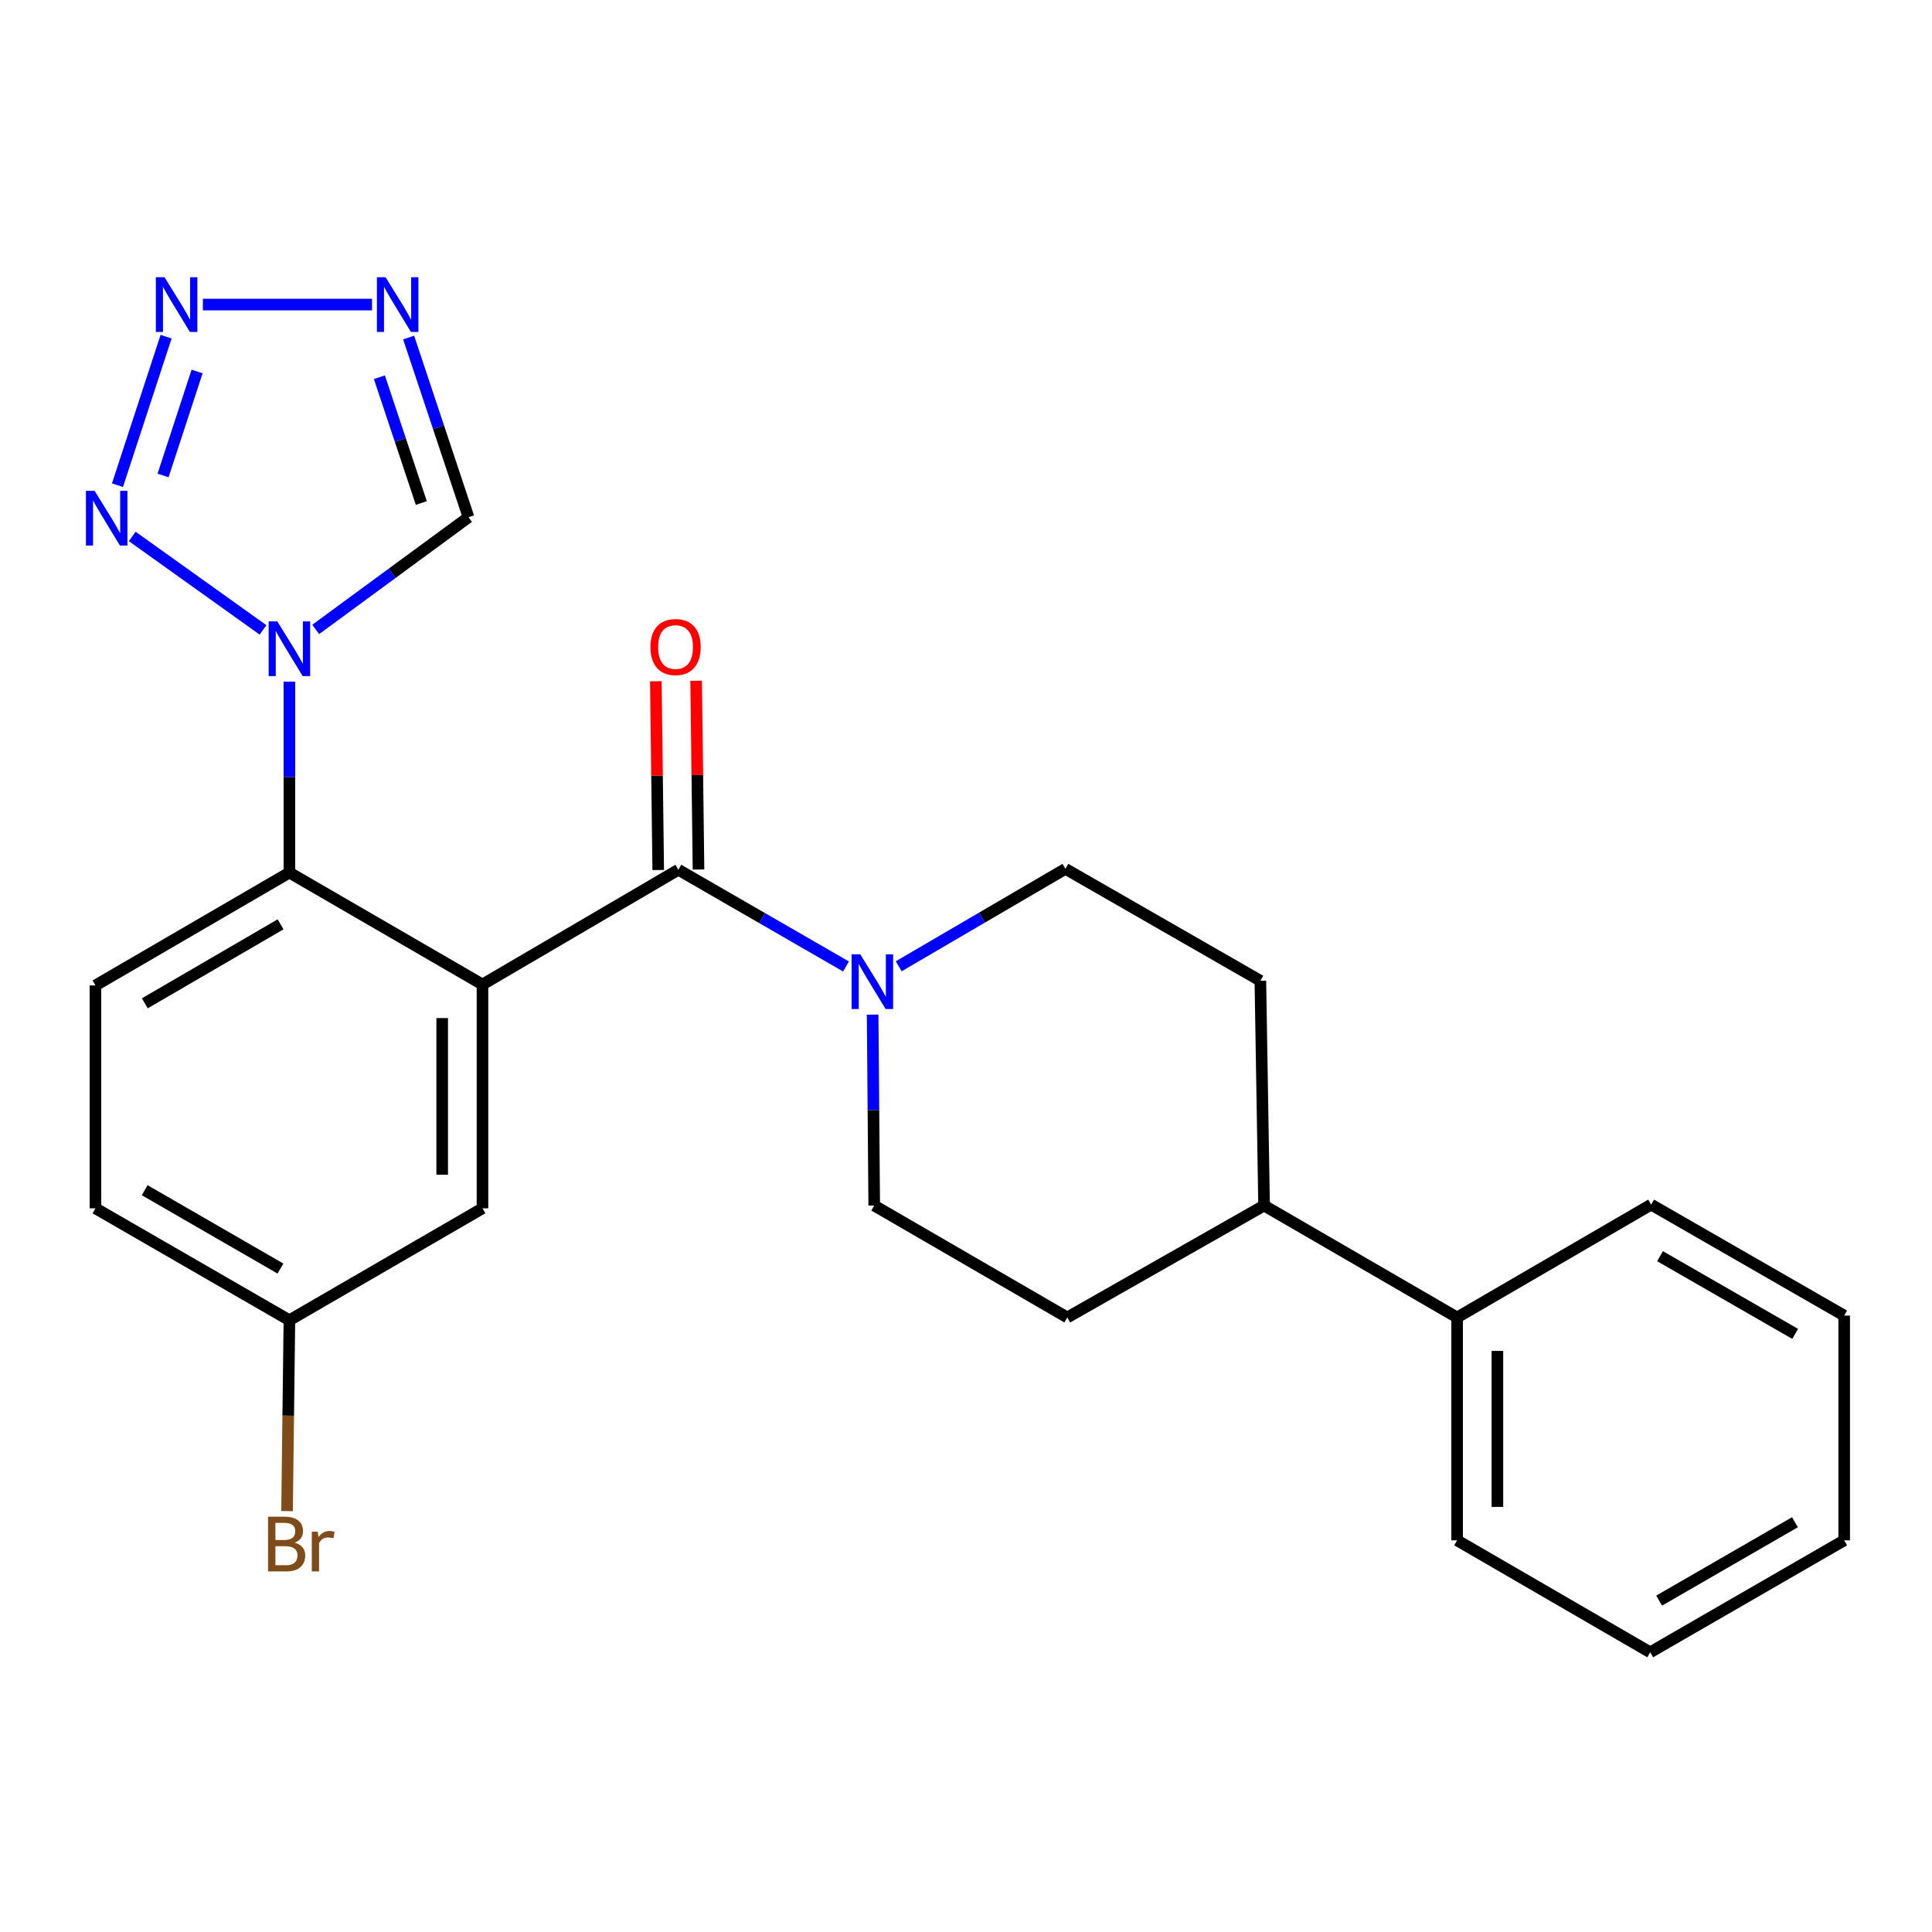 <?xml version='1.0' encoding='iso-8859-1'?>
<svg version='1.1' baseProfile='full'
              xmlns='http://www.w3.org/2000/svg'
                      xmlns:rdkit='http://www.rdkit.org/xml'
                      xmlns:xlink='http://www.w3.org/1999/xlink'
                  xml:space='preserve'
width='1000px' height='1000px' viewBox='0 0 1000 1000'>
<!-- END OF HEADER -->
<rect style='opacity:1.0;fill:#FFFFFF;stroke:none' width='1000' height='1000' x='0' y='0'> </rect>
<path class='bond-0' d='M 249.732,509.576 L 351.12,450.187' style='fill:none;fill-rule:evenodd;stroke:#000000;stroke-width:6px;stroke-linecap:butt;stroke-linejoin:miter;stroke-opacity:1' />
<path class='bond-4' d='M 249.732,509.576 L 149.793,451.647' style='fill:none;fill-rule:evenodd;stroke:#000000;stroke-width:6px;stroke-linecap:butt;stroke-linejoin:miter;stroke-opacity:1' />
<path class='bond-8' d='M 249.732,509.576 L 249.732,625.423' style='fill:none;fill-rule:evenodd;stroke:#000000;stroke-width:6px;stroke-linecap:butt;stroke-linejoin:miter;stroke-opacity:1' />
<path class='bond-8' d='M 228.878,526.953 L 228.878,608.046' style='fill:none;fill-rule:evenodd;stroke:#000000;stroke-width:6px;stroke-linecap:butt;stroke-linejoin:miter;stroke-opacity:1' />
<path class='bond-6' d='M 351.12,450.187 L 394.508,475.217' style='fill:none;fill-rule:evenodd;stroke:#000000;stroke-width:6px;stroke-linecap:butt;stroke-linejoin:miter;stroke-opacity:1' />
<path class='bond-6' d='M 394.508,475.217 L 437.896,500.248' style='fill:none;fill-rule:evenodd;stroke:#0000FF;stroke-width:6px;stroke-linecap:butt;stroke-linejoin:miter;stroke-opacity:1' />
<path class='bond-10' d='M 361.547,450.056 L 360.933,401.198' style='fill:none;fill-rule:evenodd;stroke:#000000;stroke-width:6px;stroke-linecap:butt;stroke-linejoin:miter;stroke-opacity:1' />
<path class='bond-10' d='M 360.933,401.198 L 360.32,352.34' style='fill:none;fill-rule:evenodd;stroke:#FF0000;stroke-width:6px;stroke-linecap:butt;stroke-linejoin:miter;stroke-opacity:1' />
<path class='bond-10' d='M 340.694,450.318 L 340.08,401.46' style='fill:none;fill-rule:evenodd;stroke:#000000;stroke-width:6px;stroke-linecap:butt;stroke-linejoin:miter;stroke-opacity:1' />
<path class='bond-10' d='M 340.08,401.46 L 339.467,352.602' style='fill:none;fill-rule:evenodd;stroke:#FF0000;stroke-width:6px;stroke-linecap:butt;stroke-linejoin:miter;stroke-opacity:1' />
<path class='bond-1' d='M 149.793,352.845 L 149.793,402.246' style='fill:none;fill-rule:evenodd;stroke:#0000FF;stroke-width:6px;stroke-linecap:butt;stroke-linejoin:miter;stroke-opacity:1' />
<path class='bond-1' d='M 149.793,402.246 L 149.793,451.647' style='fill:none;fill-rule:evenodd;stroke:#000000;stroke-width:6px;stroke-linecap:butt;stroke-linejoin:miter;stroke-opacity:1' />
<path class='bond-2' d='M 136.147,326.037 L 68.444,277.659' style='fill:none;fill-rule:evenodd;stroke:#0000FF;stroke-width:6px;stroke-linecap:butt;stroke-linejoin:miter;stroke-opacity:1' />
<path class='bond-7' d='M 163.408,325.792 L 202.956,296.757' style='fill:none;fill-rule:evenodd;stroke:#0000FF;stroke-width:6px;stroke-linecap:butt;stroke-linejoin:miter;stroke-opacity:1' />
<path class='bond-7' d='M 202.956,296.757 L 242.503,267.721' style='fill:none;fill-rule:evenodd;stroke:#000000;stroke-width:6px;stroke-linecap:butt;stroke-linejoin:miter;stroke-opacity:1' />
<path class='bond-3' d='M 60.805,251.14 L 85.971,174.264' style='fill:none;fill-rule:evenodd;stroke:#0000FF;stroke-width:6px;stroke-linecap:butt;stroke-linejoin:miter;stroke-opacity:1' />
<path class='bond-3' d='M 84.4,246.096 L 102.016,192.283' style='fill:none;fill-rule:evenodd;stroke:#0000FF;stroke-width:6px;stroke-linecap:butt;stroke-linejoin:miter;stroke-opacity:1' />
<path class='bond-26' d='M 105.012,157.644 L 192.562,157.644' style='fill:none;fill-rule:evenodd;stroke:#0000FF;stroke-width:6px;stroke-linecap:butt;stroke-linejoin:miter;stroke-opacity:1' />
<path class='bond-9' d='M 149.793,451.647 L 49.413,510.051' style='fill:none;fill-rule:evenodd;stroke:#000000;stroke-width:6px;stroke-linecap:butt;stroke-linejoin:miter;stroke-opacity:1' />
<path class='bond-9' d='M 145.224,478.433 L 74.958,519.316' style='fill:none;fill-rule:evenodd;stroke:#000000;stroke-width:6px;stroke-linecap:butt;stroke-linejoin:miter;stroke-opacity:1' />
<path class='bond-5' d='M 211.507,174.705 L 227.005,221.213' style='fill:none;fill-rule:evenodd;stroke:#0000FF;stroke-width:6px;stroke-linecap:butt;stroke-linejoin:miter;stroke-opacity:1' />
<path class='bond-5' d='M 227.005,221.213 L 242.503,267.721' style='fill:none;fill-rule:evenodd;stroke:#000000;stroke-width:6px;stroke-linecap:butt;stroke-linejoin:miter;stroke-opacity:1' />
<path class='bond-5' d='M 196.372,195.25 L 207.22,227.806' style='fill:none;fill-rule:evenodd;stroke:#0000FF;stroke-width:6px;stroke-linecap:butt;stroke-linejoin:miter;stroke-opacity:1' />
<path class='bond-5' d='M 207.22,227.806 L 218.069,260.362' style='fill:none;fill-rule:evenodd;stroke:#000000;stroke-width:6px;stroke-linecap:butt;stroke-linejoin:miter;stroke-opacity:1' />
<path class='bond-11' d='M 465.168,500.148 L 508.315,474.93' style='fill:none;fill-rule:evenodd;stroke:#0000FF;stroke-width:6px;stroke-linecap:butt;stroke-linejoin:miter;stroke-opacity:1' />
<path class='bond-11' d='M 508.315,474.93 L 551.462,449.712' style='fill:none;fill-rule:evenodd;stroke:#000000;stroke-width:6px;stroke-linecap:butt;stroke-linejoin:miter;stroke-opacity:1' />
<path class='bond-12' d='M 451.676,525.173 L 452.086,574.579' style='fill:none;fill-rule:evenodd;stroke:#0000FF;stroke-width:6px;stroke-linecap:butt;stroke-linejoin:miter;stroke-opacity:1' />
<path class='bond-12' d='M 452.086,574.579 L 452.496,623.986' style='fill:none;fill-rule:evenodd;stroke:#000000;stroke-width:6px;stroke-linecap:butt;stroke-linejoin:miter;stroke-opacity:1' />
<path class='bond-17' d='M 249.732,625.423 L 149.793,683.352' style='fill:none;fill-rule:evenodd;stroke:#000000;stroke-width:6px;stroke-linecap:butt;stroke-linejoin:miter;stroke-opacity:1' />
<path class='bond-25' d='M 49.413,510.051 L 49.413,625.423' style='fill:none;fill-rule:evenodd;stroke:#000000;stroke-width:6px;stroke-linecap:butt;stroke-linejoin:miter;stroke-opacity:1' />
<path class='bond-15' d='M 551.462,449.712 L 652.364,507.641' style='fill:none;fill-rule:evenodd;stroke:#000000;stroke-width:6px;stroke-linecap:butt;stroke-linejoin:miter;stroke-opacity:1' />
<path class='bond-14' d='M 452.496,623.986 L 552.424,681.915' style='fill:none;fill-rule:evenodd;stroke:#000000;stroke-width:6px;stroke-linecap:butt;stroke-linejoin:miter;stroke-opacity:1' />
<path class='bond-13' d='M 654.287,623.986 L 552.424,681.915' style='fill:none;fill-rule:evenodd;stroke:#000000;stroke-width:6px;stroke-linecap:butt;stroke-linejoin:miter;stroke-opacity:1' />
<path class='bond-16' d='M 654.287,623.986 L 754.203,681.915' style='fill:none;fill-rule:evenodd;stroke:#000000;stroke-width:6px;stroke-linecap:butt;stroke-linejoin:miter;stroke-opacity:1' />
<path class='bond-27' d='M 654.287,623.986 L 652.364,507.641' style='fill:none;fill-rule:evenodd;stroke:#000000;stroke-width:6px;stroke-linecap:butt;stroke-linejoin:miter;stroke-opacity:1' />
<path class='bond-20' d='M 754.203,681.915 L 754.203,797.275' style='fill:none;fill-rule:evenodd;stroke:#000000;stroke-width:6px;stroke-linecap:butt;stroke-linejoin:miter;stroke-opacity:1' />
<path class='bond-20' d='M 775.058,699.219 L 775.058,779.971' style='fill:none;fill-rule:evenodd;stroke:#000000;stroke-width:6px;stroke-linecap:butt;stroke-linejoin:miter;stroke-opacity:1' />
<path class='bond-21' d='M 754.203,681.915 L 854.629,623.499' style='fill:none;fill-rule:evenodd;stroke:#000000;stroke-width:6px;stroke-linecap:butt;stroke-linejoin:miter;stroke-opacity:1' />
<path class='bond-18' d='M 149.793,683.352 L 49.413,625.423' style='fill:none;fill-rule:evenodd;stroke:#000000;stroke-width:6px;stroke-linecap:butt;stroke-linejoin:miter;stroke-opacity:1' />
<path class='bond-18' d='M 145.16,656.6 L 74.894,616.05' style='fill:none;fill-rule:evenodd;stroke:#000000;stroke-width:6px;stroke-linecap:butt;stroke-linejoin:miter;stroke-opacity:1' />
<path class='bond-19' d='M 149.793,683.352 L 149.185,732.747' style='fill:none;fill-rule:evenodd;stroke:#000000;stroke-width:6px;stroke-linecap:butt;stroke-linejoin:miter;stroke-opacity:1' />
<path class='bond-19' d='M 149.185,732.747 L 148.578,782.142' style='fill:none;fill-rule:evenodd;stroke:#7F4C19;stroke-width:6px;stroke-linecap:butt;stroke-linejoin:miter;stroke-opacity:1' />
<path class='bond-23' d='M 754.203,797.275 L 854.131,855.228' style='fill:none;fill-rule:evenodd;stroke:#000000;stroke-width:6px;stroke-linecap:butt;stroke-linejoin:miter;stroke-opacity:1' />
<path class='bond-22' d='M 854.629,623.499 L 954.545,680.954' style='fill:none;fill-rule:evenodd;stroke:#000000;stroke-width:6px;stroke-linecap:butt;stroke-linejoin:miter;stroke-opacity:1' />
<path class='bond-22' d='M 859.221,650.196 L 929.162,690.414' style='fill:none;fill-rule:evenodd;stroke:#000000;stroke-width:6px;stroke-linecap:butt;stroke-linejoin:miter;stroke-opacity:1' />
<path class='bond-24' d='M 954.545,680.954 L 954.545,797.275' style='fill:none;fill-rule:evenodd;stroke:#000000;stroke-width:6px;stroke-linecap:butt;stroke-linejoin:miter;stroke-opacity:1' />
<path class='bond-28' d='M 854.131,855.228 L 954.545,797.275' style='fill:none;fill-rule:evenodd;stroke:#000000;stroke-width:6px;stroke-linecap:butt;stroke-linejoin:miter;stroke-opacity:1' />
<path class='bond-28' d='M 858.769,828.473 L 929.059,787.906' style='fill:none;fill-rule:evenodd;stroke:#000000;stroke-width:6px;stroke-linecap:butt;stroke-linejoin:miter;stroke-opacity:1' />
<path  class='atom-2' d='M 143.533 321.628
L 152.813 336.628
Q 153.733 338.108, 155.213 340.788
Q 156.693 343.468, 156.773 343.628
L 156.773 321.628
L 160.533 321.628
L 160.533 349.948
L 156.653 349.948
L 146.693 333.548
Q 145.533 331.628, 144.293 329.428
Q 143.093 327.228, 142.733 326.548
L 142.733 349.948
L 139.053 349.948
L 139.053 321.628
L 143.533 321.628
' fill='#0000FF'/>
<path  class='atom-3' d='M 48.958 254.048
L 58.238 269.048
Q 59.158 270.528, 60.638 273.208
Q 62.118 275.888, 62.198 276.048
L 62.198 254.048
L 65.958 254.048
L 65.958 282.368
L 62.078 282.368
L 52.118 265.968
Q 50.958 264.048, 49.718 261.848
Q 48.518 259.648, 48.158 258.968
L 48.158 282.368
L 44.478 282.368
L 44.478 254.048
L 48.958 254.048
' fill='#0000FF'/>
<path  class='atom-4' d='M 85.152 143.484
L 94.432 158.484
Q 95.352 159.964, 96.832 162.644
Q 98.312 165.324, 98.392 165.484
L 98.392 143.484
L 102.152 143.484
L 102.152 171.804
L 98.272 171.804
L 88.312 155.404
Q 87.152 153.484, 85.912 151.284
Q 84.712 149.084, 84.352 148.404
L 84.352 171.804
L 80.672 171.804
L 80.672 143.484
L 85.152 143.484
' fill='#0000FF'/>
<path  class='atom-6' d='M 199.562 143.484
L 208.842 158.484
Q 209.762 159.964, 211.242 162.644
Q 212.722 165.324, 212.802 165.484
L 212.802 143.484
L 216.562 143.484
L 216.562 171.804
L 212.682 171.804
L 202.722 155.404
Q 201.562 153.484, 200.322 151.284
Q 199.122 149.084, 198.762 148.404
L 198.762 171.804
L 195.082 171.804
L 195.082 143.484
L 199.562 143.484
' fill='#0000FF'/>
<path  class='atom-7' d='M 445.275 493.956
L 454.555 508.956
Q 455.475 510.436, 456.955 513.116
Q 458.435 515.796, 458.515 515.956
L 458.515 493.956
L 462.275 493.956
L 462.275 522.276
L 458.395 522.276
L 448.435 505.876
Q 447.275 503.956, 446.035 501.756
Q 444.835 499.556, 444.475 498.876
L 444.475 522.276
L 440.795 522.276
L 440.795 493.956
L 445.275 493.956
' fill='#0000FF'/>
<path  class='atom-11' d='M 336.672 334.907
Q 336.672 328.107, 340.032 324.307
Q 343.392 320.507, 349.672 320.507
Q 355.952 320.507, 359.312 324.307
Q 362.672 328.107, 362.672 334.907
Q 362.672 341.787, 359.272 345.707
Q 355.872 349.587, 349.672 349.587
Q 343.432 349.587, 340.032 345.707
Q 336.672 341.827, 336.672 334.907
M 349.672 346.387
Q 353.992 346.387, 356.312 343.507
Q 358.672 340.587, 358.672 334.907
Q 358.672 329.347, 356.312 326.547
Q 353.992 323.707, 349.672 323.707
Q 345.352 323.707, 342.992 326.507
Q 340.672 329.307, 340.672 334.907
Q 340.672 340.627, 342.992 343.507
Q 345.352 346.387, 349.672 346.387
' fill='#FF0000'/>
<path  class='atom-20' d='M 152.508 798.479
Q 155.228 799.239, 156.588 800.919
Q 157.988 802.559, 157.988 804.999
Q 157.988 808.919, 155.468 811.159
Q 152.988 813.359, 148.268 813.359
L 138.748 813.359
L 138.748 785.039
L 147.108 785.039
Q 151.948 785.039, 154.388 786.999
Q 156.828 788.959, 156.828 792.559
Q 156.828 796.839, 152.508 798.479
M 142.548 788.239
L 142.548 797.119
L 147.108 797.119
Q 149.908 797.119, 151.348 795.999
Q 152.828 794.839, 152.828 792.559
Q 152.828 788.239, 147.108 788.239
L 142.548 788.239
M 148.268 810.159
Q 151.028 810.159, 152.508 808.839
Q 153.988 807.519, 153.988 804.999
Q 153.988 802.679, 152.348 801.519
Q 150.748 800.319, 147.668 800.319
L 142.548 800.319
L 142.548 810.159
L 148.268 810.159
' fill='#7F4C19'/>
<path  class='atom-20' d='M 164.428 792.799
L 164.868 795.639
Q 167.028 792.439, 170.548 792.439
Q 171.668 792.439, 173.188 792.839
L 172.588 796.199
Q 170.868 795.799, 169.908 795.799
Q 168.228 795.799, 167.108 796.479
Q 166.028 797.119, 165.148 798.679
L 165.148 813.359
L 161.388 813.359
L 161.388 792.799
L 164.428 792.799
' fill='#7F4C19'/>
</svg>
